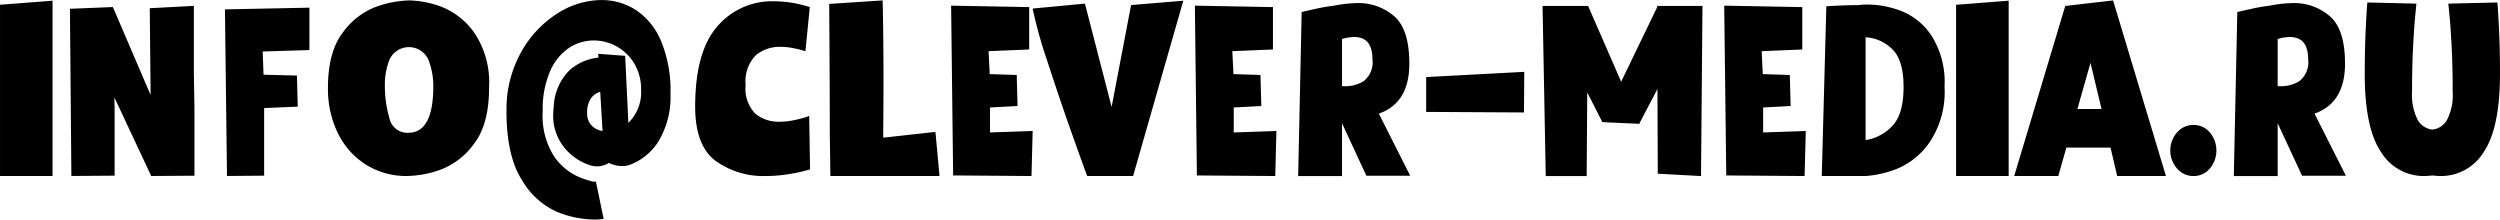 <?xml version="1.0" encoding="UTF-8"?> <svg xmlns="http://www.w3.org/2000/svg" width="294.251" height="25.844" viewBox="0 0 294.251 25.844">  <defs> <style> .cls-1 { fill-rule: evenodd; } </style> </defs> <path id="info_clever-media.ru" data-name="info@clever-media.ru" class="cls-1" d="M812.47,761.81v20.155h6.183V761.332Zm13.492,12.161-0.034-1.264,4.339,9.258,5.089-.035v-7.959l-0.068-3.928v-8.1l-5.192.273,0.1,10.214-4.441-10.351-5.055.205,0.171,19.677,5.089-.035v-7.959Zm17.593,0,3.962-.171-0.1-3.655-3.929-.1-0.1-2.733,5.5-.171v-4.987l-9.941.2,0.239,19.608,4.373-.035v-7.959Zm26.473-2.391a10.44,10.44,0,0,0-1.793-6.559,8.6,8.6,0,0,0-3.894-3.006,11.614,11.614,0,0,0-3.673-.717,12.444,12.444,0,0,0-3.843.717,8.514,8.514,0,0,0-3.962,3.006q-1.794,2.289-1.794,6.559a11.826,11.826,0,0,0,1.179,5.363,9.02,9.02,0,0,0,3.3,3.689,8.919,8.919,0,0,0,4.851,1.333,12.372,12.372,0,0,0,3.86-.718,8.6,8.6,0,0,0,3.963-3.023q1.81-2.306,1.81-6.644h0Zm-12.263-.342a7.862,7.862,0,0,1,.58-3.04,2.517,2.517,0,0,1,4.544.068,8.48,8.48,0,0,1,.58,3.143q0,5.466-2.937,5.466a2.132,2.132,0,0,1-2.2-1.606,13.643,13.643,0,0,1-.563-4.031h0Zm14.313,3.041q0,5.328,1.827,8.164a9.045,9.045,0,0,0,4.116,3.74,11.975,11.975,0,0,0,4.407.906,6.423,6.423,0,0,0,.735-0.035c0.193-.023.312-0.034,0.358-0.034l-0.922-4.441q0,0.239-1.742-.392a6.932,6.932,0,0,1-3.126-2.46,8.891,8.891,0,0,1-1.383-5.414,11.2,11.2,0,0,1,.854-4.646,6.274,6.274,0,0,1,2.22-2.767,5.292,5.292,0,0,1,2.938-.888,5.558,5.558,0,0,1,4.782,2.75,5.845,5.845,0,0,1,.786,3.057,5.059,5.059,0,0,1-1.5,3.894l-0.376-7.891-3.177-.239,0.034,0.444a6.1,6.1,0,0,0-3.347,1.435,6.355,6.355,0,0,0-1.913,4.3q-0.069.684-.069,0.957a5.966,5.966,0,0,0,1.247,3.826,6.473,6.473,0,0,0,3.194,2.186,2.744,2.744,0,0,0,.718.1,2.416,2.416,0,0,0,.956-0.188,1.569,1.569,0,0,0,.444-0.222,1.731,1.731,0,0,0,.5.2,3.146,3.146,0,0,0,1.042.171,2.553,2.553,0,0,0,.991-0.171,6.787,6.787,0,0,0,3.4-2.9,10.16,10.16,0,0,0,1.315-5.432,15.184,15.184,0,0,0-1.11-6.2,8.109,8.109,0,0,0-2.955-3.655,7.4,7.4,0,0,0-4.065-1.178,9.727,9.727,0,0,0-5.278,1.639,12.594,12.594,0,0,0-4.236,4.612,13.658,13.658,0,0,0-1.656,6.764h0Zm9.5,0.307a2.925,2.925,0,0,1,.444-1.759,1.97,1.97,0,0,1,1.093-.769l0.274,4.612a2.2,2.2,0,0,1-1.316-.683,2.007,2.007,0,0,1-.5-1.4h0Zm26.235,6.593-0.1-6.286a5.124,5.124,0,0,1-.649.222q-0.512.154-1.281,0.308a7.935,7.935,0,0,1-1.554.154,4.278,4.278,0,0,1-2.869-.957,4.2,4.2,0,0,1-1.128-3.348,4.411,4.411,0,0,1,1.179-3.5,4.342,4.342,0,0,1,2.921-1.008,7.317,7.317,0,0,1,1.332.12q0.648,0.12,1.076.239c0.284,0.08.461,0.131,0.529,0.154l0.513-5.193a13.865,13.865,0,0,0-4.2-.683,8.447,8.447,0,0,0-6.712,2.989q-2.58,2.989-2.579,9.411,0,4.578,2.391,6.371a9.567,9.567,0,0,0,5.909,1.794,16.416,16.416,0,0,0,2.392-.171,19.2,19.2,0,0,0,1.895-.359q0.735-.187.94-0.256h0Zm8.54-19.881-6.286.41q0.069,9.8.069,15.235l0.068,5.022h12.844l-0.478-5.193-6.149.683q0-.546.017-2.34t0.017-4.423q0-5.5-.1-9.394h0Zm8.3,20.6,9.223,0.069,0.137-5.3-5.021.171V773.9l3.245-.171-0.1-3.655-3.177-.1-0.136-2.7,4.782-.2v-4.988l-9.189-.17Zm9.36-19.642a52.277,52.277,0,0,0,1.742,6.234q1.436,4.425,2.836,8.37t1.844,5.107h5.4l5.91-20.633-6.149.512-2.288,11.99-3.143-12.161ZM953.343,781.9l9.223,0.069,0.137-5.3-5.022.171V773.9l3.246-.171-0.1-3.655-3.177-.1-0.136-2.7,4.782-.2v-4.988l-9.189-.17Zm17.08-6.149,2.869,6.183h5.158l-3.689-7.31q3.587-1.263,3.587-5.875,0-4.065-1.793-5.6a6.424,6.424,0,0,0-4.322-1.537,14.266,14.266,0,0,0-2.562.273,0.472,0.472,0,0,0-.205.035,21.309,21.309,0,0,0-2.169.375q-1.246.274-1.622,0.376l-0.41,19.3h5.158v-6.218Zm3.587-7.515a2.815,2.815,0,0,1-1.059,2.579,4.1,4.1,0,0,1-2.528.564v-5.534a4.975,4.975,0,0,1,1.435-.239q2.151,0,2.152,2.63h0Zm17.831,6.251,0.034-4.782-11.546.615v4.1Zm7.446-2.357,1.743,3.416-0.03.069h0.06l0.45,0.034,3.89,0.171h0.07l-0.03-.069,2.11-4.03,0.04,9.974,5.09,0.274,0.17-20.018h-5.33v0.136l-4.24,8.78-3.89-8.916h-5.363l0.376,20.018h4.816Zm16.363,9.77,9.22,0.069,0.14-5.3-5.02.171V773.9l3.24-.171-0.1-3.655-3.18-.1-0.13-2.7,4.78-.2v-4.988l-9.19-.17Zm11.24,0.069h5.16a12.644,12.644,0,0,0,3.62-.82,8.72,8.72,0,0,0,3.87-3.092,10.634,10.634,0,0,0,1.8-6.61,10.169,10.169,0,0,0-1.54-6.012,7.679,7.679,0,0,0-3.57-2.9,11.339,11.339,0,0,0-3.94-.751,8.155,8.155,0,0,0-1.13.068h-0.04c-0.61,0-1.32.017-2.11,0.052s-1.32.063-1.58,0.085Zm9.63-10.488c0,2.141-.44,3.673-1.33,4.6a5.407,5.407,0,0,1-3.14,1.657V765.636a4.822,4.822,0,0,1,3.12,1.384q1.35,1.281,1.35,4.457h0Zm6.18-9.667v20.155h6.19V761.332Zm18.18,16.807,0.78,3.348h5.74l-6.22-20.667-5.63.649-6.01,20.018h5.19l0.95-3.348h5.2Zm-2.36-9.975,1.3,5.432h-2.84Zm12.13,7.31a2.515,2.515,0,0,0-1.93.871,3.219,3.219,0,0,0,0,4.27,2.512,2.512,0,0,0,1.93.872,2.472,2.472,0,0,0,1.91-.872,3.312,3.312,0,0,0,0-4.27,2.474,2.474,0,0,0-1.91-.871h0Zm9.9-.205,2.87,6.183h5.16l-3.69-7.31q3.585-1.263,3.59-5.875,0-4.065-1.8-5.6a6.4,6.4,0,0,0-4.32-1.537,14.246,14.246,0,0,0-2.56.273,0.433,0.433,0,0,0-.2.035,21,21,0,0,0-2.17.375c-0.83.183-1.38,0.308-1.63,0.376l-0.41,19.3h5.16v-6.218Zm3.59-7.515a2.8,2.8,0,0,1-1.06,2.579,4.108,4.108,0,0,1-2.53.564v-5.534a5.007,5.007,0,0,1,1.44-.239c1.43,0,2.15.877,2.15,2.63h0Zm14.62,13.664a9.18,9.18,0,0,0,.96.069,5.887,5.887,0,0,0,5.09-2.836q1.9-2.835,1.91-9.155,0-2.937-.12-5.363c-0.08-1.616-.14-2.641-0.19-3.074l-5.77.136q0.03,0.308.15,1.555t0.24,3.535q0.12,2.289.12,5.261a6.316,6.316,0,0,1-.67,3.331,2.24,2.24,0,0,1-1.72,1.144,2.272,2.272,0,0,1-1.73-1.144,6.429,6.429,0,0,1-.66-3.331q0-2.971.12-5.261t0.24-3.535q0.12-1.246.15-1.555l-5.77-.136c-0.05.433-.11,1.458-0.19,3.074s-0.12,3.4-.12,5.363q0,6.321,1.91,9.155a5.887,5.887,0,0,0,5.09,2.836,9.18,9.18,0,0,0,.96-0.069h0Z" transform="translate(-812.469 -761.25)"></path> </svg> 